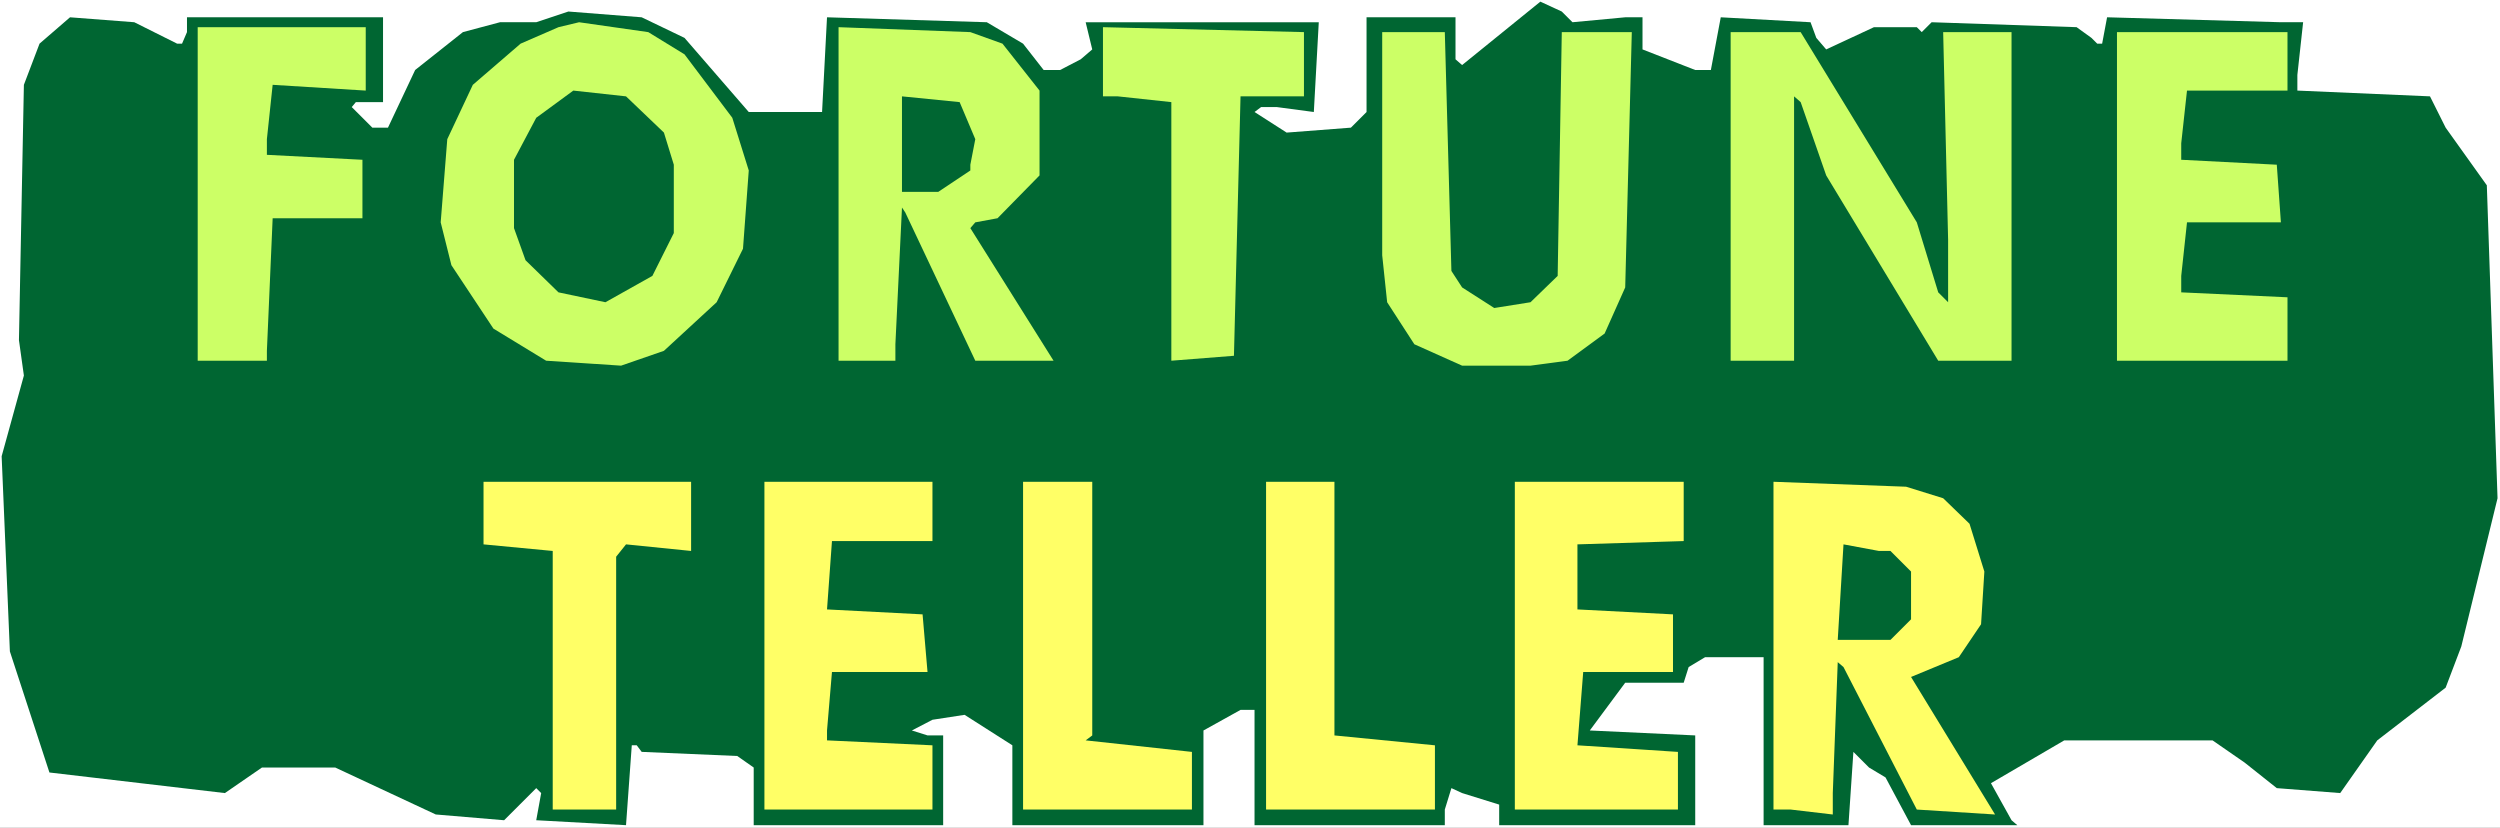 <?xml version="1.0" encoding="UTF-8" standalone="no"?>
<svg
   version="1.0"
   width="129.766mm"
   height="42.961mm"
   id="svg18"
   sodipodi:docname="Fortune Teller - Title.wmf"
   xmlns:inkscape="http://www.inkscape.org/namespaces/inkscape"
   xmlns:sodipodi="http://sodipodi.sourceforge.net/DTD/sodipodi-0.dtd"
   xmlns="http://www.w3.org/2000/svg"
   xmlns:svg="http://www.w3.org/2000/svg">
  <rect width="100%" height="100%" fill="#808080" stroke="none"/>
  <sodipodi:namedview
     id="namedview18"
     pagecolor="#ffffff"
     bordercolor="#000000"
     borderopacity="0.25"
     inkscape:showpageshadow="2"
     inkscape:pageopacity="0.0"
     inkscape:pagecheckerboard="0"
     inkscape:deskcolor="#d1d1d1"
     inkscape:document-units="mm" />
  <defs
     id="defs1">
    <pattern
       id="WMFhbasepattern"
       patternUnits="userSpaceOnUse"
       width="6"
       height="6"
       x="0"
       y="0" />
  </defs>
  <path
     style="fill:#ffffff;fill-opacity:1;fill-rule:evenodd;stroke:none"
     d="M 0,162.373 H 490.455 V 0 H 0 Z"
     id="path1" />
  <path
     style="fill:#006632;fill-opacity:1;fill-rule:evenodd;stroke:none"
     d="m 308.494,4.362 10.342,-0.969 h 3.394 v 6.301 l 10.342,4.039 h 3.07 l 1.939,-10.34 17.614,0.969 1.131,3.07 1.939,2.262 9.373,-4.362 h 8.403 l 0.97,0.969 1.939,-1.939 28.442,0.969 2.909,2.1 1.131,1.131 h 0.97 l 0.97,-5.17 34.098,0.969 h 4.363 l -1.131,10.34 v 3.07 l 26.018,1.131 3.07,6.139 8.08,11.31 2.101,61.395 -7.11,29.082 -3.07,8.078 -13.413,10.34 -7.272,10.34 -12.443,-0.969 -6.302,-5.009 -6.302,-4.362 h -29.088 l -14.382,8.401 4.04,7.27 1.131,0.969 h -20.846 l -5.01,-9.371 -3.232,-1.939 -3.07,-3.07 -0.97,14.379 h -16.645 v -32.959 h -11.474 l -3.232,1.939 -0.97,3.07 h -11.474 l -6.949,9.371 20.685,0.969 v 17.611 h -38.461 v -4.039 l -7.272,-2.262 -2.101,-0.969 -1.293,4.201 v 3.07 h -37.33 v -22.619 h -2.747 l -7.272,4.039 v 18.58 h -37.491 v -15.672 l -9.373,-5.978 -6.302,0.969 -4.04,2.1 3.07,0.969 h 3.07 v 17.611 h -37.168 v -11.31 l -3.232,-2.262 -18.746,-0.808 -0.97,-1.293 h -0.97 l -1.131,15.672 -17.614,-0.969 0.97,-5.332 -0.97,-0.969 -6.302,6.301 -13.413,-1.131 -19.715,-9.209 H 51.389 L 44.117,155.587 9.696,151.548 1.939,127.798 0.323,89.507 4.686,73.674 3.717,66.726 4.686,16.641 7.757,8.563 13.736,3.393 26.341,4.362 34.744,8.563 H 35.714 L 36.683,6.301 V 3.393 H 75.144 V 20.034 h -5.333 l -0.808,0.969 4.04,4.039 h 3.07 l 5.333,-11.31 9.373,-7.432 7.272,-1.939 h 7.11 l 6.302,-2.1 14.382,1.131 8.403,4.039 12.605,14.541 h 14.382 l 0.97,-18.58 31.35,0.969 7.11,4.201 4.04,5.17 h 3.232 l 4.04,-2.1 2.262,-1.939 -1.293,-5.332 h 45.733 l -0.97,17.611 -7.272,-0.969 h -3.07 l -1.293,0.969 6.302,4.039 12.605,-0.969 3.07,-3.07 V 3.393 h 17.453 v 8.24 l 1.293,1.131 15.352,-12.441 4.202,1.939 z"
     id="path2" />
  <path
     style="fill:#ccff66;fill-opacity:1;fill-rule:evenodd;stroke:none"
     d="m 134.289,10.663 9.373,12.441 3.232,10.34 -1.131,15.349 -5.171,10.502 -10.342,9.532 -8.403,2.908 -14.706,-0.969 -10.342,-6.301 -8.242,-12.441 -2.101,-8.401 1.293,-16.318 5.01,-10.663 9.373,-8.078 7.434,-3.231 4.04,-0.969 13.574,1.939 z"
     id="path3" />
  <path
     style="fill:#ccff66;fill-opacity:1;fill-rule:evenodd;stroke:none"
     d="M 71.75,17.772 53.49,16.641 52.358,27.305 v 3.07 L 71.104,31.344 V 42.815 H 53.49 l -1.131,26.012 v 1.939 H 38.784 V 5.332 h 32.966 z"
     id="path4" />
  <path
     style="fill:#ccff66;fill-opacity:1;fill-rule:evenodd;stroke:none"
     d="m 196.667,8.563 7.272,9.209 v 16.641 l -8.242,8.401 -4.363,0.808 -0.97,1.131 16.322,26.012 H 191.334 L 177.598,41.684 176.952,40.714 175.659,67.534 v 3.231 H 164.509 V 5.332 l 25.856,0.969 z"
     id="path5" />
  <path
     style="fill:#ccff66;fill-opacity:1;fill-rule:evenodd;stroke:none"
     d="m 255.813,18.903 h -12.443 l -1.293,50.893 -12.282,0.969 V 20.034 l -10.504,-1.131 h -2.909 V 5.332 l 39.43,0.969 z"
     id="path6" />
  <path
     style="fill:#ccff66;fill-opacity:1;fill-rule:evenodd;stroke:none"
     d="m 284.739,53.155 2.101,3.231 6.302,4.039 7.11,-1.131 5.333,-5.17 0.808,-47.823 h 13.736 l -1.293,50.085 -4.04,9.048 -7.272,5.332 -7.272,0.969 h -13.413 l -9.373,-4.201 -5.333,-8.24 -0.97,-9.209 V 6.301 h 12.282 z"
     id="path7" />
  <path
     style="fill:#ccff66;fill-opacity:1;fill-rule:evenodd;stroke:none"
     d="m 376.043,43.623 4.202,13.733 1.939,1.939 v -12.279 l -0.97,-40.714 h 13.413 V 70.766 H 380.244 L 358.267,34.413 353.257,20.034 351.964,18.903 V 70.766 H 339.521 V 6.301 h 13.736 z"
     id="path8" />
  <path
     style="fill:#ccff66;fill-opacity:1;fill-rule:evenodd;stroke:none"
     d="m 448.763,17.772 h -19.715 l -1.131,10.34 v 3.231 l 18.746,0.969 0.808,11.31 h -18.422 l -1.131,10.502 v 3.231 l 20.846,0.969 V 70.766 H 415.312 V 6.301 h 33.451 z"
     id="path9" />
  <path
     style="fill:#006632;fill-opacity:1;fill-rule:evenodd;stroke:none"
     d="m 130.249,26.012 1.939,6.301 v 13.41 l -4.202,8.401 -9.211,5.17 -9.211,-1.939 -6.464,-6.301 -2.262,-6.301 V 31.344 l 4.363,-8.24 7.272,-5.332 10.342,1.131 z"
     id="path10" />
  <path
     style="fill:#006632;fill-opacity:1;fill-rule:evenodd;stroke:none"
     d="m 191.334,27.305 -0.97,5.009 v 1.131 l -6.302,4.201 h -7.11 v -18.742 l 11.312,1.131 z"
     id="path11" />
  <path
     style="fill:#ffff66;fill-opacity:1;fill-rule:evenodd;stroke:none"
     d="m 135.582,108.087 -12.766,-1.293 -1.939,2.423 v 49.601 H 108.433 V 108.087 L 94.859,106.795 V 94.516 h 40.723 z"
     id="path12" />
  <path
     style="fill:#ffff66;fill-opacity:1;fill-rule:evenodd;stroke:none"
     d="m 182.931,106.148 h -19.715 l -0.97,13.41 18.746,0.969 0.97,11.31 h -18.746 l -0.97,11.471 v 1.939 l 20.685,0.969 v 12.602 H 149.965 V 94.516 h 32.966 z"
     id="path13" />
  <path
     style="fill:#ffff66;fill-opacity:1;fill-rule:evenodd;stroke:none"
     d="m 214.281,144.278 -1.293,0.969 20.846,2.262 v 11.31 H 200.707 V 94.516 h 13.574 z"
     id="path14" />
  <path
     style="fill:#ffff66;fill-opacity:1;fill-rule:evenodd;stroke:none"
     d="m 261.792,144.278 19.715,1.939 v 12.602 H 248.379 V 94.516 h 13.413 z"
     id="path15" />
  <path
     style="fill:#ffff66;fill-opacity:1;fill-rule:evenodd;stroke:none"
     d="m 330.31,106.148 -20.846,0.646 v 12.764 l 18.746,0.969 v 11.31 h -17.614 l -1.131,14.379 19.715,1.293 v 11.31 H 297.182 V 94.516 h 33.128 z"
     id="path16" />
  <path
     style="fill:#ffff66;fill-opacity:1;fill-rule:evenodd;stroke:none"
     d="m 381.214,97.747 5.171,5.009 2.909,9.371 -0.646,10.34 -4.363,6.463 -9.373,3.878 16.483,26.981 -15.352,-0.969 -14.382,-27.951 -1.131,-0.969 -0.97,25.689 v 4.201 l -8.242,-0.969 h -3.394 V 94.516 l 26.018,0.969 z"
     id="path17" />
  <path
     style="fill:#006632;fill-opacity:1;fill-rule:evenodd;stroke:none"
     d="m 370.872,108.087 4.04,4.039 v 9.371 l -4.04,4.039 h -10.342 l 1.131,-18.742 6.949,1.293 z"
     id="path18" />
</svg>
